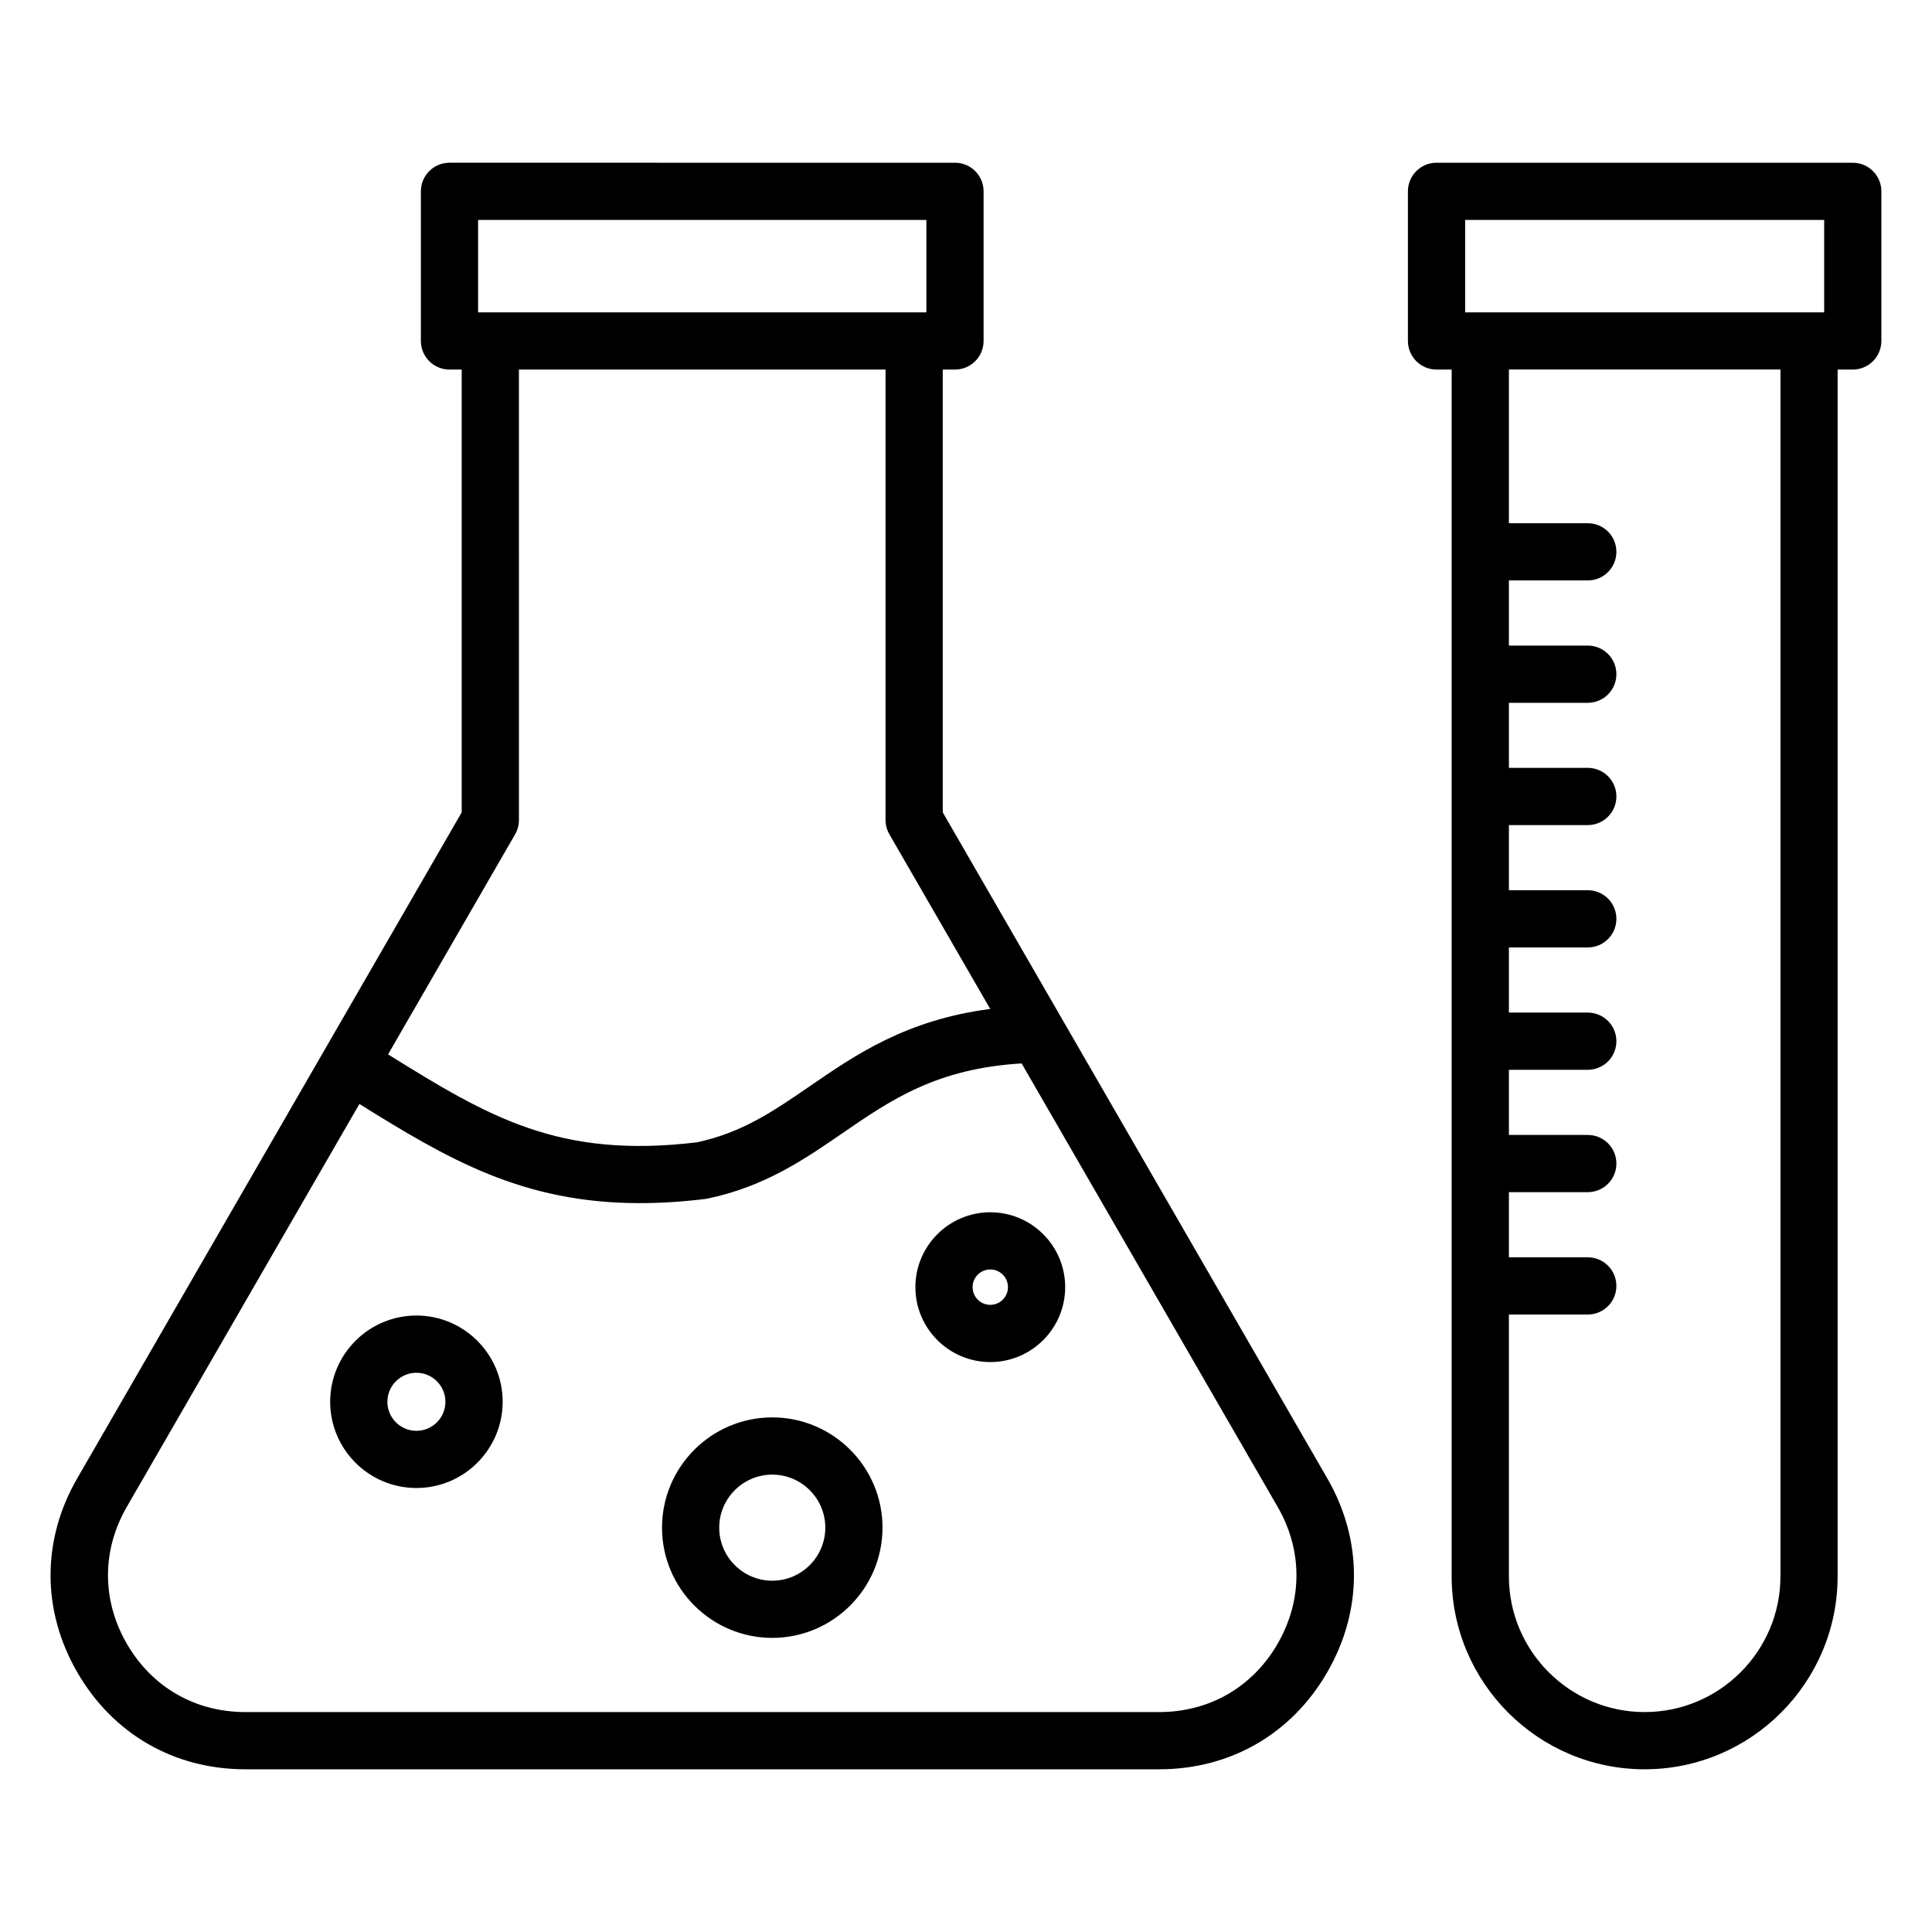 <?xml version="1.0" encoding="UTF-8"?>
<!-- Uploaded to: ICON Repo, www.iconrepo.com, Generator: ICON Repo Mixer Tools -->
<svg fill="#000000" width="800px" height="800px" version="1.1" viewBox="144 144 512 512" xmlns="http://www.w3.org/2000/svg">
 <path d="m393.84 359.29v-117.35h3.238c4.188 0 7.582-3.394 7.582-7.582v-39.648c0-4.188-3.394-7.582-7.582-7.582l-133.96-0.004c-4.188 0-7.582 3.394-7.582 7.582v39.648c0 4.188 3.394 7.582 7.582 7.582h3.238v117.35l-101.88 176.47c-9.438 16.336-9.438 35.078 0 51.414 9.43 16.336 25.664 25.711 44.531 25.711h242.2c18.867 0 35.094-9.371 44.523-25.711 9.438-16.336 9.438-35.078 0-51.414zm-123.14-157h118.8v24.488h-118.8zm9.805 162.82c0.668-1.156 1.02-2.461 1.02-3.789l-0.004-119.38h97.16v119.38c0 1.332 0.352 2.641 1.02 3.789l26.719 46.273c-22.23 2.891-35.688 12.133-47.766 20.441-9.629 6.621-17.957 12.355-29.992 14.91-36.457 4.352-54.91-6.566-81.82-23.312zm202.09 214.48c-6.648 11.52-18.094 18.125-31.395 18.125h-242.2c-13.305 0-24.746-6.606-31.398-18.125-6.648-11.52-6.648-24.734 0-36.254l61.641-106.77c23.422 14.562 43.176 26.277 74.328 26.277 5.375 0 11.094-0.352 17.23-1.09 0.211-0.027 0.418-0.059 0.625-0.102 15.191-3.148 25.672-10.355 35.812-17.328 12.816-8.816 24.969-17.172 47.504-18.504l67.852 117.52c6.644 11.516 6.644 24.73-0.004 36.25zm-228.24-86.961c-12.602 0-22.855 10.254-22.855 22.855 0 12.602 10.254 22.852 22.855 22.852s22.855-10.25 22.855-22.852c0-12.602-10.254-22.855-22.855-22.855zm0 30.551c-4.242 0-7.695-3.449-7.695-7.688 0-4.242 3.453-7.695 7.695-7.695s7.688 3.453 7.688 7.695c0.004 4.238-3.445 7.688-7.688 7.688zm94.305-3.555c-16.113 0-29.215 13.105-29.215 29.215 0 16.113 13.109 29.215 29.215 29.215 16.105 0 29.215-13.109 29.215-29.215 0-16.105-13.105-29.215-29.215-29.215zm0 43.277c-7.75 0-14.055-6.309-14.055-14.055s6.309-14.055 14.055-14.055c7.746 0 14.055 6.305 14.055 14.055-0.004 7.75-6.305 14.055-14.055 14.055zm57.777-97.637c-10.941 0-19.848 8.902-19.848 19.848 0 10.941 8.902 19.848 19.848 19.848 10.941 0 19.848-8.902 19.848-19.848 0.004-10.945-8.898-19.848-19.848-19.848zm0 24.531c-2.582 0-4.688-2.098-4.688-4.688 0-2.582 2.098-4.688 4.688-4.688 2.582 0 4.688 2.098 4.688 4.688 0 2.586-2.098 4.688-4.688 4.688zm228.57-302.67h-110.31c-4.188 0-7.582 3.394-7.582 7.582v39.648c0 4.188 3.394 7.582 7.582 7.582h4.008v319.8c0 28.203 22.945 51.141 51.141 51.141 28.199 0 51.141-22.945 51.141-51.141l0.004-319.8h4.008c4.188 0 7.582-3.394 7.582-7.582l0.004-39.648c0-4.184-3.391-7.578-7.578-7.578zm-102.73 15.16h95.148v24.488h-95.141l-0.004-24.488zm83.559 359.45c0 19.844-16.145 35.98-35.98 35.98-19.836 0-35.98-16.145-35.98-35.98v-69.371h20.902c4.188 0 7.582-3.394 7.582-7.582s-3.394-7.582-7.582-7.582h-20.902v-17.262h20.902c4.188 0 7.582-3.394 7.582-7.582s-3.394-7.582-7.582-7.582h-20.902v-17.262h20.902c4.188 0 7.582-3.394 7.582-7.582s-3.394-7.582-7.582-7.582h-20.902v-17.262h20.902c4.188 0 7.582-3.394 7.582-7.582s-3.394-7.582-7.582-7.582h-20.902v-17.262h20.902c4.188 0 7.582-3.394 7.582-7.582s-3.394-7.582-7.582-7.582h-20.902v-17.238h20.902c4.188 0 7.582-3.394 7.582-7.582s-3.394-7.582-7.582-7.582h-20.902v-17.262h20.902c4.188 0 7.582-3.394 7.582-7.582s-3.394-7.582-7.582-7.582h-20.902v-40.734h71.965v319.8z"/>
</svg>